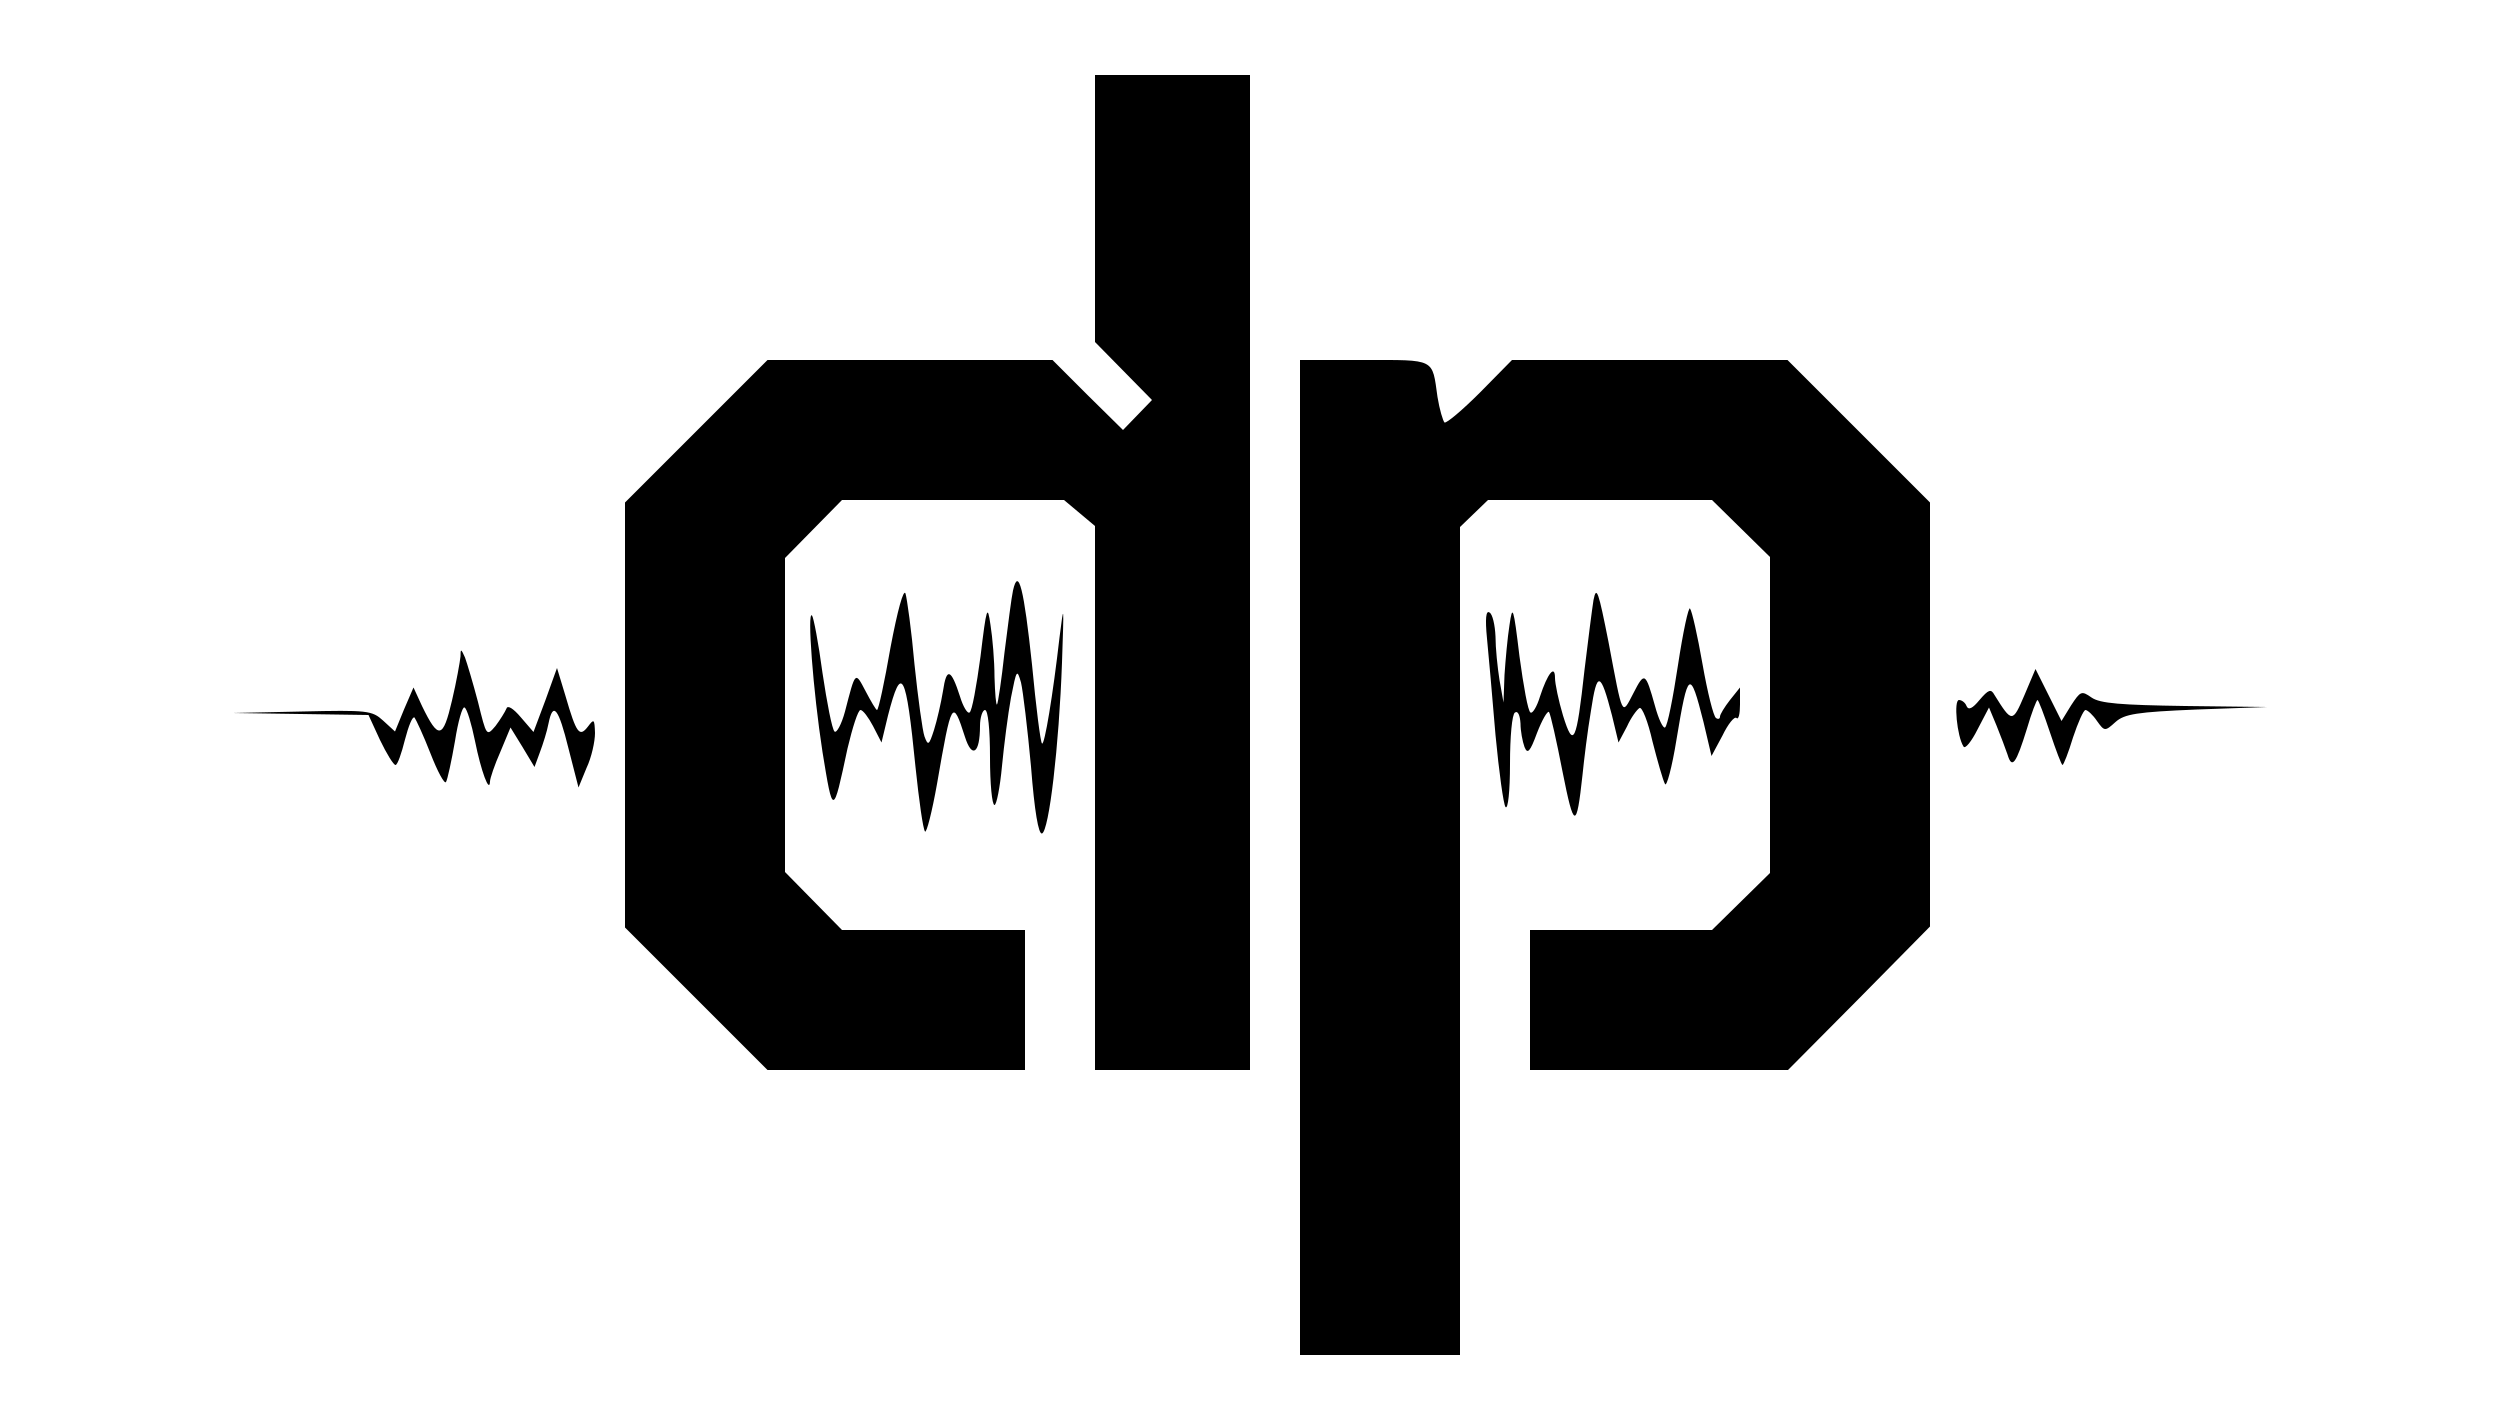 <?xml version="1.0" encoding="UTF-8" standalone="no"?> <svg xmlns="http://www.w3.org/2000/svg" width="500pt" height="284pt" viewBox="0 0 500 284" preserveAspectRatio="xMidYMid meet"> <g transform="translate(0,284) scale(0.1,-0.1)" fill="#000000" stroke="none"> <path d="M2190 2423 l0 -267 57 -58 57 -58 -29 -30 -29 -30 -71 70 -70 70 -285 0 -285 0 -143 -143 -142 -142 0 -425 0 -425 143 -143 142 -142 258 0 257 0 0 140 0 140 -183 0 -183 0 -57 58 -57 58 0 314 0 314 57 58 57 58 222 0 222 0 31 -26 31 -26 0 -544 0 -544 155 0 155 0 0 995 0 995 -155 0 -155 0 0 -267z"></path> <path d="M2600 1125 l0 -995 160 0 160 0 0 828 0 828 28 27 28 27 224 0 224 0 58 -57 58 -57 0 -316 0 -316 -58 -57 -58 -57 -182 0 -182 0 0 -140 0 -140 258 0 258 0 142 143 142 144 0 424 0 424 -143 143 -142 142 -275 0 -276 0 -64 -65 c-35 -35 -67 -62 -71 -60 -3 3 -10 26 -14 51 -11 78 -3 74 -146 74 l-129 0 0 -995z"></path> <path d="M2026 1659 c-3 -13 -10 -69 -17 -124 -6 -55 -13 -102 -15 -104 -2 -2 -4 22 -5 55 0 32 -4 79 -8 104 -6 42 -8 37 -20 -63 -8 -59 -17 -110 -22 -112 -4 -3 -13 12 -19 32 -18 56 -27 59 -34 11 -4 -24 -12 -59 -18 -78 -10 -31 -12 -32 -19 -13 -4 11 -13 77 -20 144 -6 68 -15 132 -18 142 -4 10 -16 -34 -30 -108 -12 -69 -24 -125 -27 -125 -2 0 -12 17 -23 38 -21 40 -20 40 -41 -41 -7 -26 -17 -44 -21 -40 -5 5 -15 57 -24 117 -8 60 -18 112 -21 115 -10 11 2 -150 21 -273 21 -129 21 -129 50 7 10 42 21 77 26 77 5 0 16 -15 25 -32 l17 -33 13 54 c27 105 36 88 55 -103 7 -67 15 -124 19 -129 3 -4 14 39 24 95 29 168 31 172 56 94 14 -44 30 -33 30 22 0 17 5 32 10 32 6 0 10 -38 10 -95 0 -52 4 -95 9 -95 4 0 11 35 15 78 4 42 12 104 18 137 11 56 12 58 20 30 4 -17 13 -92 20 -168 7 -90 15 -136 22 -134 14 5 34 174 40 342 4 117 4 122 -5 50 -13 -114 -30 -217 -35 -212 -3 2 -12 73 -20 158 -16 150 -27 197 -38 148z"></path> <path d="M3187 1640 c-3 -19 -11 -82 -18 -140 -16 -145 -22 -159 -43 -91 -9 30 -16 64 -16 75 0 28 -15 9 -30 -37 -6 -20 -15 -35 -19 -32 -5 2 -14 53 -22 112 -12 100 -14 105 -20 63 -4 -25 -8 -70 -10 -100 l-2 -55 -8 45 c-4 25 -8 64 -8 87 -1 23 -6 45 -12 48 -7 5 -9 -12 -5 -52 3 -32 11 -119 17 -193 7 -74 16 -139 20 -144 5 -6 9 32 9 86 0 54 4 100 10 103 6 4 10 -6 11 -22 0 -15 4 -36 8 -47 6 -15 11 -10 25 28 10 26 21 45 24 42 3 -4 15 -57 27 -119 23 -116 28 -117 40 -7 3 30 10 88 17 129 12 80 19 79 42 -10 l13 -54 17 32 c8 18 20 34 25 37 5 3 17 -27 26 -67 10 -39 21 -78 25 -85 3 -7 14 33 23 89 23 139 27 142 54 35 l16 -68 22 41 c11 23 24 39 28 35 4 -4 7 8 7 27 l0 34 -20 -25 c-11 -14 -20 -29 -20 -33 0 -5 -4 -6 -8 -3 -5 3 -17 51 -27 108 -10 57 -21 106 -25 111 -3 4 -14 -47 -24 -113 -10 -66 -21 -122 -26 -125 -4 -2 -13 17 -20 43 -19 68 -21 69 -43 26 -24 -46 -21 -51 -50 102 -20 101 -24 114 -30 84z"></path> <path d="M921 1527 c-1 -10 -8 -50 -17 -88 -18 -77 -27 -79 -60 -11 l-17 37 -19 -44 -18 -44 -24 22 c-22 20 -31 21 -162 18 l-139 -3 136 -2 136 -2 23 -50 c13 -27 27 -50 31 -50 4 0 12 23 19 51 7 27 15 47 19 44 3 -4 18 -36 32 -72 14 -36 28 -62 31 -57 3 5 11 42 18 82 6 39 15 70 19 67 5 -2 14 -33 21 -67 12 -60 29 -106 30 -81 0 6 9 33 21 60 l20 48 24 -39 24 -40 11 30 c6 16 14 41 17 57 9 45 20 31 40 -50 l20 -78 16 39 c10 21 17 53 17 70 -1 28 -2 29 -14 13 -17 -22 -23 -15 -45 61 l-17 56 -23 -64 -24 -64 -25 29 c-16 19 -27 25 -29 18 -3 -7 -13 -23 -22 -35 -18 -21 -18 -21 -35 48 -10 38 -22 78 -26 89 -8 18 -9 18 -9 2z"></path> <path d="M4049 1450 c-24 -56 -25 -56 -60 0 -7 13 -12 11 -30 -10 -14 -17 -22 -21 -26 -12 -2 6 -9 12 -15 12 -11 0 -4 -73 9 -93 3 -6 16 10 28 34 l23 44 15 -36 c8 -20 18 -46 22 -58 9 -30 17 -19 39 52 9 31 19 57 21 57 2 0 13 -29 25 -65 12 -36 23 -65 25 -65 2 0 12 25 21 55 10 30 21 55 25 55 4 0 15 -10 23 -22 15 -21 16 -21 37 -2 18 16 42 20 163 25 l141 5 -165 2 c-128 2 -170 5 -187 17 -20 14 -22 13 -41 -16 l-19 -31 -26 52 -26 52 -22 -52z"></path> </g> </svg> 
